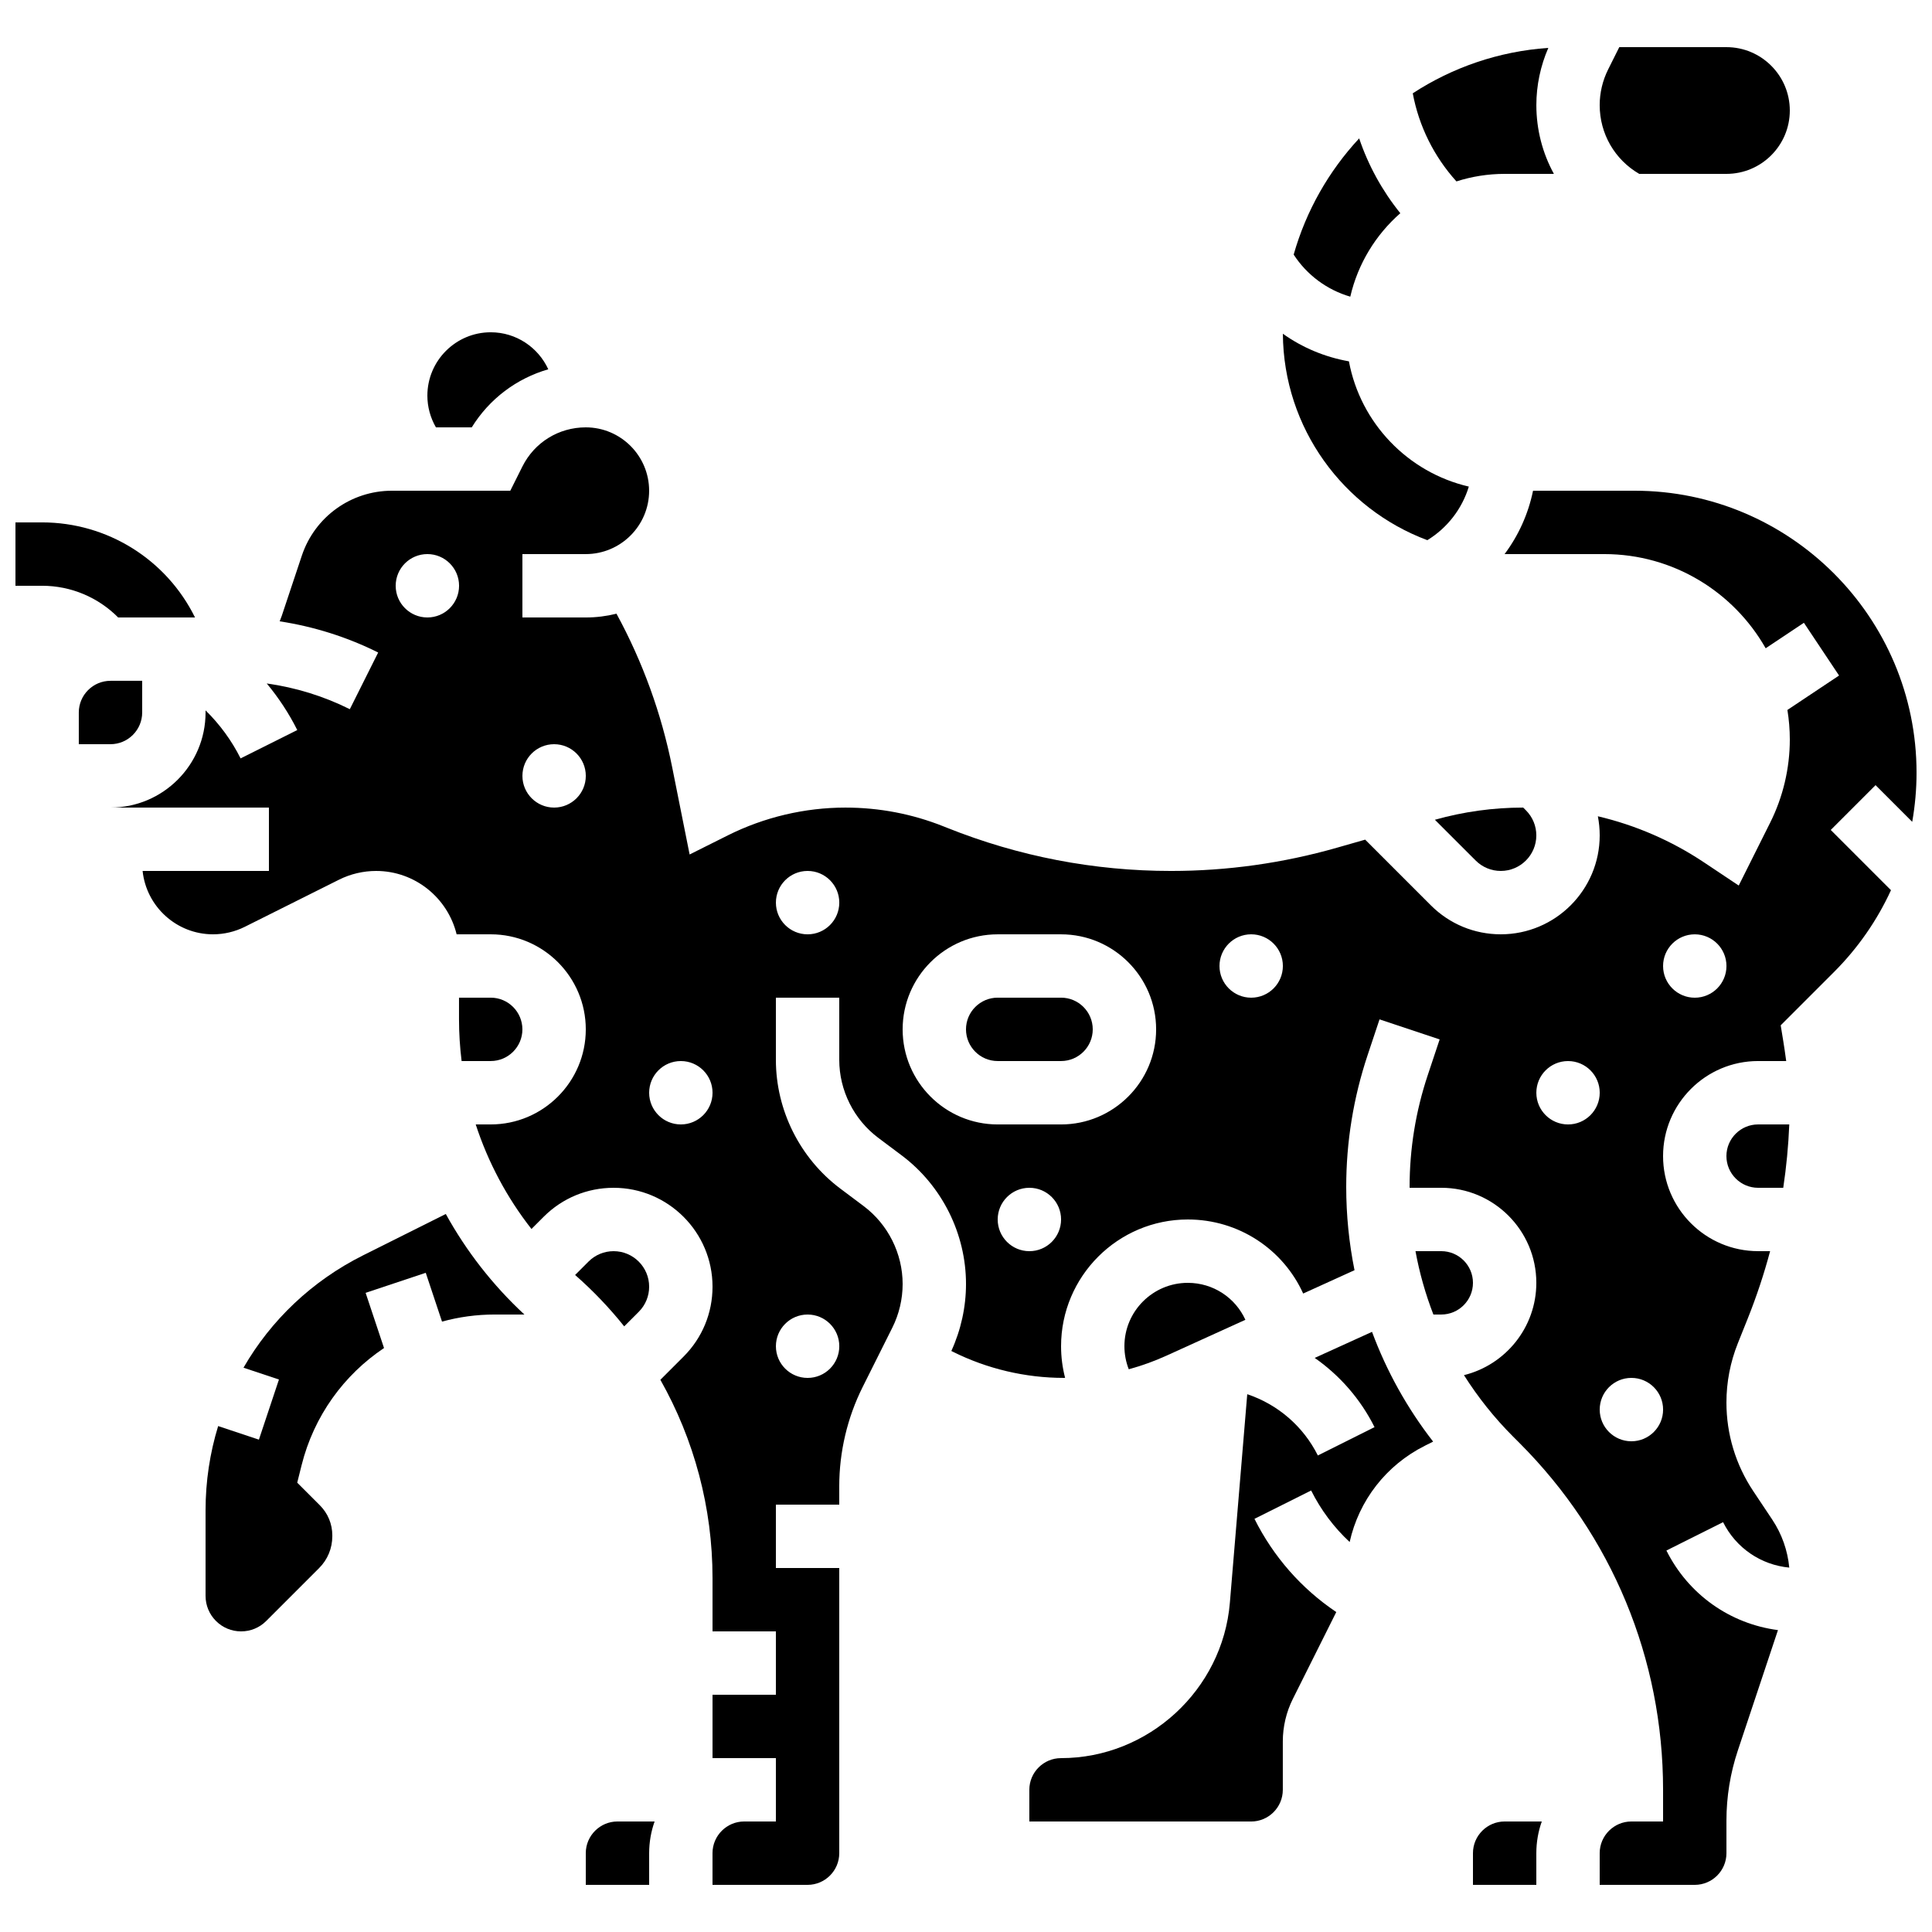 <?xml version="1.0" encoding="UTF-8"?>
<!-- Uploaded to: SVG Repo, www.svgrepo.com, Generator: SVG Repo Mixer Tools -->
<svg width="800px" height="800px" version="1.1" viewBox="144 144 512 512" xmlns="http://www.w3.org/2000/svg">
 <defs>
  <clipPath id="b">
   <path d="m148.09 282h47.906v26h-47.906z"/>
  </clipPath>
  <clipPath id="a">
   <path d="m173 257h478.9v387h-478.9z"/>
  </clipPath>
 </defs>
 <g clip-path="url(#b)">
  <path d="m195.68 307.63c-7.539-15.285-23.141-25.191-40.547-25.191h-7.035v16.793h7.035c7.766 0 14.957 3.141 20.176 8.398z"/>
 </g>
 <path d="m262.14 465.72-21.891 10.945c-13.602 6.801-24.477 17.227-31.719 29.789l9.395 3.133-5.312 15.934-10.801-3.598c-2.18 7.109-3.336 14.617-3.336 22.336v22.656c0 2.516 0.98 4.879 2.758 6.66 1.777 1.777 4.144 2.758 6.66 2.758 2.519 0 4.875-0.977 6.644-2.746l14.051-14.051c2.242-2.242 3.477-5.234 3.477-8.438v-0.211c0-3.012-1.172-5.84-3.301-7.969l-5.996-5.996 1.152-4.613c3.273-13.09 11.246-23.977 21.848-31.066l-4.875-14.625 15.934-5.312 4.309 12.93c4.465-1.219 9.141-1.875 13.949-1.875h7.883c-8.398-7.789-15.398-16.801-20.828-26.641z"/>
 <path d="m309.42 495.5 3.852-3.852c1.777-1.777 2.758-4.144 2.758-6.66 0-5.191-4.223-9.414-9.414-9.414-2.516 0-4.879 0.98-6.656 2.758l-3.551 3.551c4.769 4.176 9.113 8.742 13.012 13.617z"/>
 <path d="m282.44 416.79c0-4.629-3.766-8.398-8.398-8.398h-8.398v5.75c0 3.715 0.238 7.398 0.688 11.043h7.715c4.629 0 8.395-3.766 8.395-8.395z"/>
 <path d="m299.24 635.11v8.398h16.793v-8.398c0-2.945 0.512-5.769 1.445-8.398h-9.844c-4.629 0-8.395 3.769-8.395 8.398z"/>
 <path d="m525.95 475.57h-6.832c1.055 5.762 2.648 11.375 4.746 16.793h2.086c4.629 0 8.398-3.766 8.398-8.398 0-4.629-3.766-8.395-8.398-8.395z"/>
 <path d="m474.04 493.76c-2.656-5.828-8.508-9.793-15.266-9.793-9.258 0-16.793 7.535-16.793 16.793 0 2.129 0.402 4.184 1.152 6.109 3.402-0.926 6.742-2.129 10.004-3.609z"/>
 <path d="m492.41 503.86c6.652 4.644 12.137 10.906 15.855 18.344l-15.02 7.512c-3.859-7.719-10.598-13.523-18.711-16.238l-4.606 55.277c-1.926 23.086-21.578 41.168-44.746 41.168-4.629 0-8.398 3.766-8.398 8.398v8.398h58.777c4.629 0 8.398-3.766 8.398-8.398v-12.828c0-3.891 0.918-7.785 2.66-11.266l11.508-23.016c-9.223-6.203-16.641-14.633-21.68-24.703l15.02-7.512c2.594 5.191 6.047 9.789 10.207 13.656 2.441-10.98 9.648-20.379 20.023-25.562l2.094-1.047c-6.898-8.887-12.332-18.68-16.191-29.09z"/>
 <path d="m534.35 635.11v8.398h16.793v-8.398c0-2.945 0.512-5.769 1.445-8.398h-9.84c-4.633 0-8.398 3.769-8.398 8.398z"/>
 <path d="m542.75 190.08h13.047c-2.996-5.469-4.648-11.695-4.648-18.227 0-5.195 1.098-10.395 3.172-15.16-13.188 0.906-25.449 5.203-35.926 12.035 1.633 8.719 5.629 16.77 11.578 23.348 4.031-1.293 8.32-1.996 12.777-1.996z"/>
 <path d="m578.42 190.08h23.105c9.258 0 16.793-7.535 16.793-16.793 0-9.258-7.535-16.793-16.793-16.793h-28.398l-2.961 5.926c-1.457 2.91-2.231 6.172-2.231 9.43 0 7.594 3.988 14.461 10.484 18.23z"/>
 <path d="m501.84 222.62c2.012-8.719 6.742-16.406 13.258-22.117-4.785-5.938-8.473-12.637-10.906-19.828-8.027 8.637-14.051 19.148-17.355 30.797 3.496 5.406 8.879 9.371 15.004 11.148z"/>
 <path d="m269.02 257.25c4.68-7.566 11.914-12.973 20.281-15.383-2.656-5.781-8.484-9.809-15.25-9.809-9.258 0-16.793 7.535-16.793 16.793 0 2.973 0.797 5.859 2.266 8.398z"/>
 <path d="m535.07 372.05c1.777 1.777 4.144 2.758 6.656 2.758 5.191 0 9.414-4.223 9.414-9.414 0-2.516-0.98-4.879-2.758-6.656l-0.719-0.719h-0.039c-7.902 0-15.762 1.09-23.367 3.227z"/>
 <path d="m181.68 332.82v-8.398h-8.398c-4.629 0-8.398 3.766-8.398 8.398v8.398h8.398c4.633 0 8.398-3.769 8.398-8.398z"/>
 <path d="m522.26 287.15c5.312-3.246 9.211-8.328 10.996-14.199-16.133-3.742-28.727-16.805-31.777-33.191-6.379-1.129-12.344-3.633-17.504-7.316 0.164 25.043 16.062 46.418 38.285 54.707z"/>
 <path d="m425.19 408.39h-16.793c-4.629 0-8.398 3.766-8.398 8.398 0 4.629 3.766 8.398 8.398 8.398h16.793c4.629 0 8.398-3.766 8.398-8.398 0-4.629-3.766-8.398-8.398-8.398z"/>
 <g clip-path="url(#a)">
  <path d="m650.76 361.79c0.746-4.258 1.145-8.605 1.145-13.016 0-41.207-33.52-74.727-74.727-74.727h-26.906c-1.258 6.125-3.844 11.859-7.543 16.793h0.016 26.414c18.312 0 34.305 10.07 42.762 24.961l10.133-6.754 9.316 13.973-13.688 9.125c0.414 2.559 0.637 5.18 0.637 7.852 0 7.59-1.793 15.191-5.188 21.984l-8.348 16.695-9.219-6.148c-8.645-5.762-18.152-9.863-28.113-12.207 0.32 1.652 0.488 3.352 0.488 5.074-0.004 14.449-11.762 26.207-26.211 26.207-7 0-13.582-2.727-18.531-7.676l-17.41-17.41-7.508 2.144c-14.285 4.082-29.059 6.152-43.914 6.152-20.426 0-40.402-3.848-59.367-11.434l-0.895-0.355c-8.297-3.32-17.07-5.004-26.066-5.004-10.754 0-21.516 2.543-31.133 7.352l-10.148 5.074-4.613-23.078c-2.859-14.301-7.824-27.973-14.77-40.73-2.602 0.648-5.324 1-8.125 1l-16.805-0.004v-16.793h16.789c9.262-0.004 16.793-7.535 16.793-16.793s-7.531-16.793-16.793-16.793c-7.16 0-13.594 3.977-16.793 10.375l-3.207 6.418h-31.355c-10.859 0-20.465 6.922-23.898 17.227l-5.312 15.934c-0.164 0.492-0.355 0.973-0.547 1.449 9.059 1.387 17.906 4.172 26.098 8.266l-7.512 15.02c-6.894-3.449-14.371-5.75-22.016-6.82 3.148 3.789 5.879 7.93 8.09 12.348l-15.02 7.512c-2.363-4.731-5.523-9.031-9.285-12.727v0.57c0 13.891-11.301 25.191-25.191 25.191h41.984v16.793h-33.477c0.992 9.426 8.984 16.793 18.668 16.793 2.898 0 5.805-0.684 8.398-1.98l24.98-12.492c3.035-1.52 6.434-2.32 9.832-2.32 10.332 0 18.996 7.172 21.34 16.793h9.039c13.891 0 25.191 11.301 25.191 25.191s-11.301 25.191-25.191 25.191h-3.977c3.258 10 8.246 19.387 14.773 27.707l3.238-3.238c4.949-4.949 11.531-7.676 18.531-7.676 14.453 0 26.211 11.758 26.211 26.207 0 7-2.727 13.582-7.676 18.531l-6.144 6.144c8.957 15.855 13.82 33.914 13.82 52.523v14.148h16.793v16.793h-16.793v16.793h16.793v16.793h-8.398c-4.629 0-8.398 3.766-8.398 8.398v8.398h25.191c4.629 0 8.398-3.766 8.398-8.398v-75.57h-16.793v-16.793h16.793v-4.902c0-9.078 2.144-18.168 6.207-26.285l7.863-15.723c1.785-3.566 2.727-7.562 2.727-11.551 0-8.086-3.863-15.809-10.332-20.66l-6.211-4.656c-10.672-8.008-17.047-20.754-17.047-34.098v-16.477h16.793v16.477c0 8.086 3.863 15.809 10.332 20.66l6.211 4.656c10.672 8.008 17.047 20.754 17.047 34.098 0 6.098-1.352 12.191-3.887 17.738l0.375 0.188c9.086 4.543 19.262 6.945 29.426 6.945 0.117 0 0.23-0.008 0.348-0.008-0.707-2.727-1.07-5.547-1.07-8.387 0-18.52 15.066-33.586 33.586-33.586 13.535 0 25.273 7.938 30.578 19.625l13.605-6.184c-1.453-7.191-2.199-14.578-2.199-22.082 0-11.883 1.906-23.625 5.664-34.898l3.164-9.492 15.934 5.312-3.164 9.492c-3.184 9.555-4.801 19.512-4.801 29.586 0 0.082 0.008 0.164 0.008 0.246l8.383-0.004c13.891 0 25.191 11.301 25.191 25.191 0 11.816-8.184 21.754-19.176 24.461 3.68 5.812 8.008 11.273 12.992 16.258l1.688 1.688c24.559 24.559 38.086 57.211 38.086 91.941v8.398h-8.398c-4.629 0-8.398 3.766-8.398 8.398v8.398h25.191c4.629 0 8.398-3.766 8.398-8.398v-8.617c0-6.328 1.016-12.582 3.016-18.586l10.637-31.914c-12.68-1.66-23.727-9.418-29.562-21.09l15.02-7.512c3.43 6.856 10.027 11.324 17.539 12.039-0.434-4.539-1.961-8.895-4.512-12.723l-5.035-7.555c-4.648-6.973-7.106-15.082-7.106-23.461 0-5.406 1.02-10.691 3.023-15.711l2.633-6.578c2.34-5.852 4.312-11.797 5.918-17.828l-3.176-0.008c-13.891 0-25.191-11.301-25.191-25.191s11.301-25.191 25.191-25.191h7.441c-0.293-2.18-0.582-4.102-0.766-5.219l-0.691-4.246 14.109-14.109c6.387-6.387 11.457-13.73 15.117-21.703l-15.961-15.961 11.875-11.875zm-393.5-54.156c-4.637 0-8.398-3.758-8.398-8.398 0-4.637 3.758-8.398 8.398-8.398 4.637 0 8.398 3.758 8.398 8.398-0.004 4.641-3.762 8.398-8.398 8.398zm33.586 50.383c-4.637 0-8.398-3.758-8.398-8.398 0-4.637 3.758-8.398 8.398-8.398 4.637 0 8.398 3.758 8.398 8.398 0 4.637-3.762 8.398-8.398 8.398zm33.586 83.969c-4.637 0-8.398-3.758-8.398-8.398 0-4.637 3.758-8.398 8.398-8.398 4.637 0 8.398 3.758 8.398 8.398 0 4.637-3.762 8.398-8.398 8.398zm33.59 50.379c4.637 0 8.398 3.758 8.398 8.398 0 4.637-3.758 8.398-8.398 8.398-4.637 0-8.398-3.758-8.398-8.398 0-4.637 3.762-8.398 8.398-8.398zm0-100.76c-4.637 0-8.398-3.758-8.398-8.398 0-4.637 3.758-8.398 8.398-8.398 4.637 0 8.398 3.758 8.398 8.398-0.004 4.641-3.762 8.398-8.398 8.398zm58.777 83.969c-4.637 0-8.398-3.758-8.398-8.398 0-4.637 3.758-8.398 8.398-8.398 4.637 0 8.398 3.758 8.398 8.398-0.004 4.637-3.762 8.398-8.398 8.398zm8.395-33.586h-16.793c-13.891 0-25.191-11.301-25.191-25.191s11.301-25.191 25.191-25.191h16.793c13.891 0 25.191 11.301 25.191 25.191 0 13.887-11.301 25.191-25.191 25.191zm50.383-33.59c-4.637 0-8.398-3.758-8.398-8.398 0-4.637 3.758-8.398 8.398-8.398 4.637 0 8.398 3.758 8.398 8.398-0.004 4.641-3.762 8.398-8.398 8.398zm83.969 33.59c-4.637 0-8.398-3.758-8.398-8.398 0-4.637 3.758-8.398 8.398-8.398 4.637 0 8.398 3.758 8.398 8.398-0.004 4.637-3.762 8.398-8.398 8.398zm16.793 83.965c-4.637 0-8.398-3.758-8.398-8.398 0-4.637 3.758-8.398 8.398-8.398 4.637 0 8.398 3.758 8.398 8.398s-3.762 8.398-8.398 8.398zm16.793-117.55c-4.637 0-8.398-3.758-8.398-8.398 0-4.637 3.758-8.398 8.398-8.398 4.637 0 8.398 3.758 8.398 8.398s-3.762 8.398-8.398 8.398z"/>
 </g>
 <path d="m601.52 450.38c0 4.629 3.766 8.398 8.398 8.398h6.66c0.836-5.551 1.367-11.152 1.598-16.793h-8.262c-4.629 0-8.395 3.766-8.395 8.395z"/>
</svg>